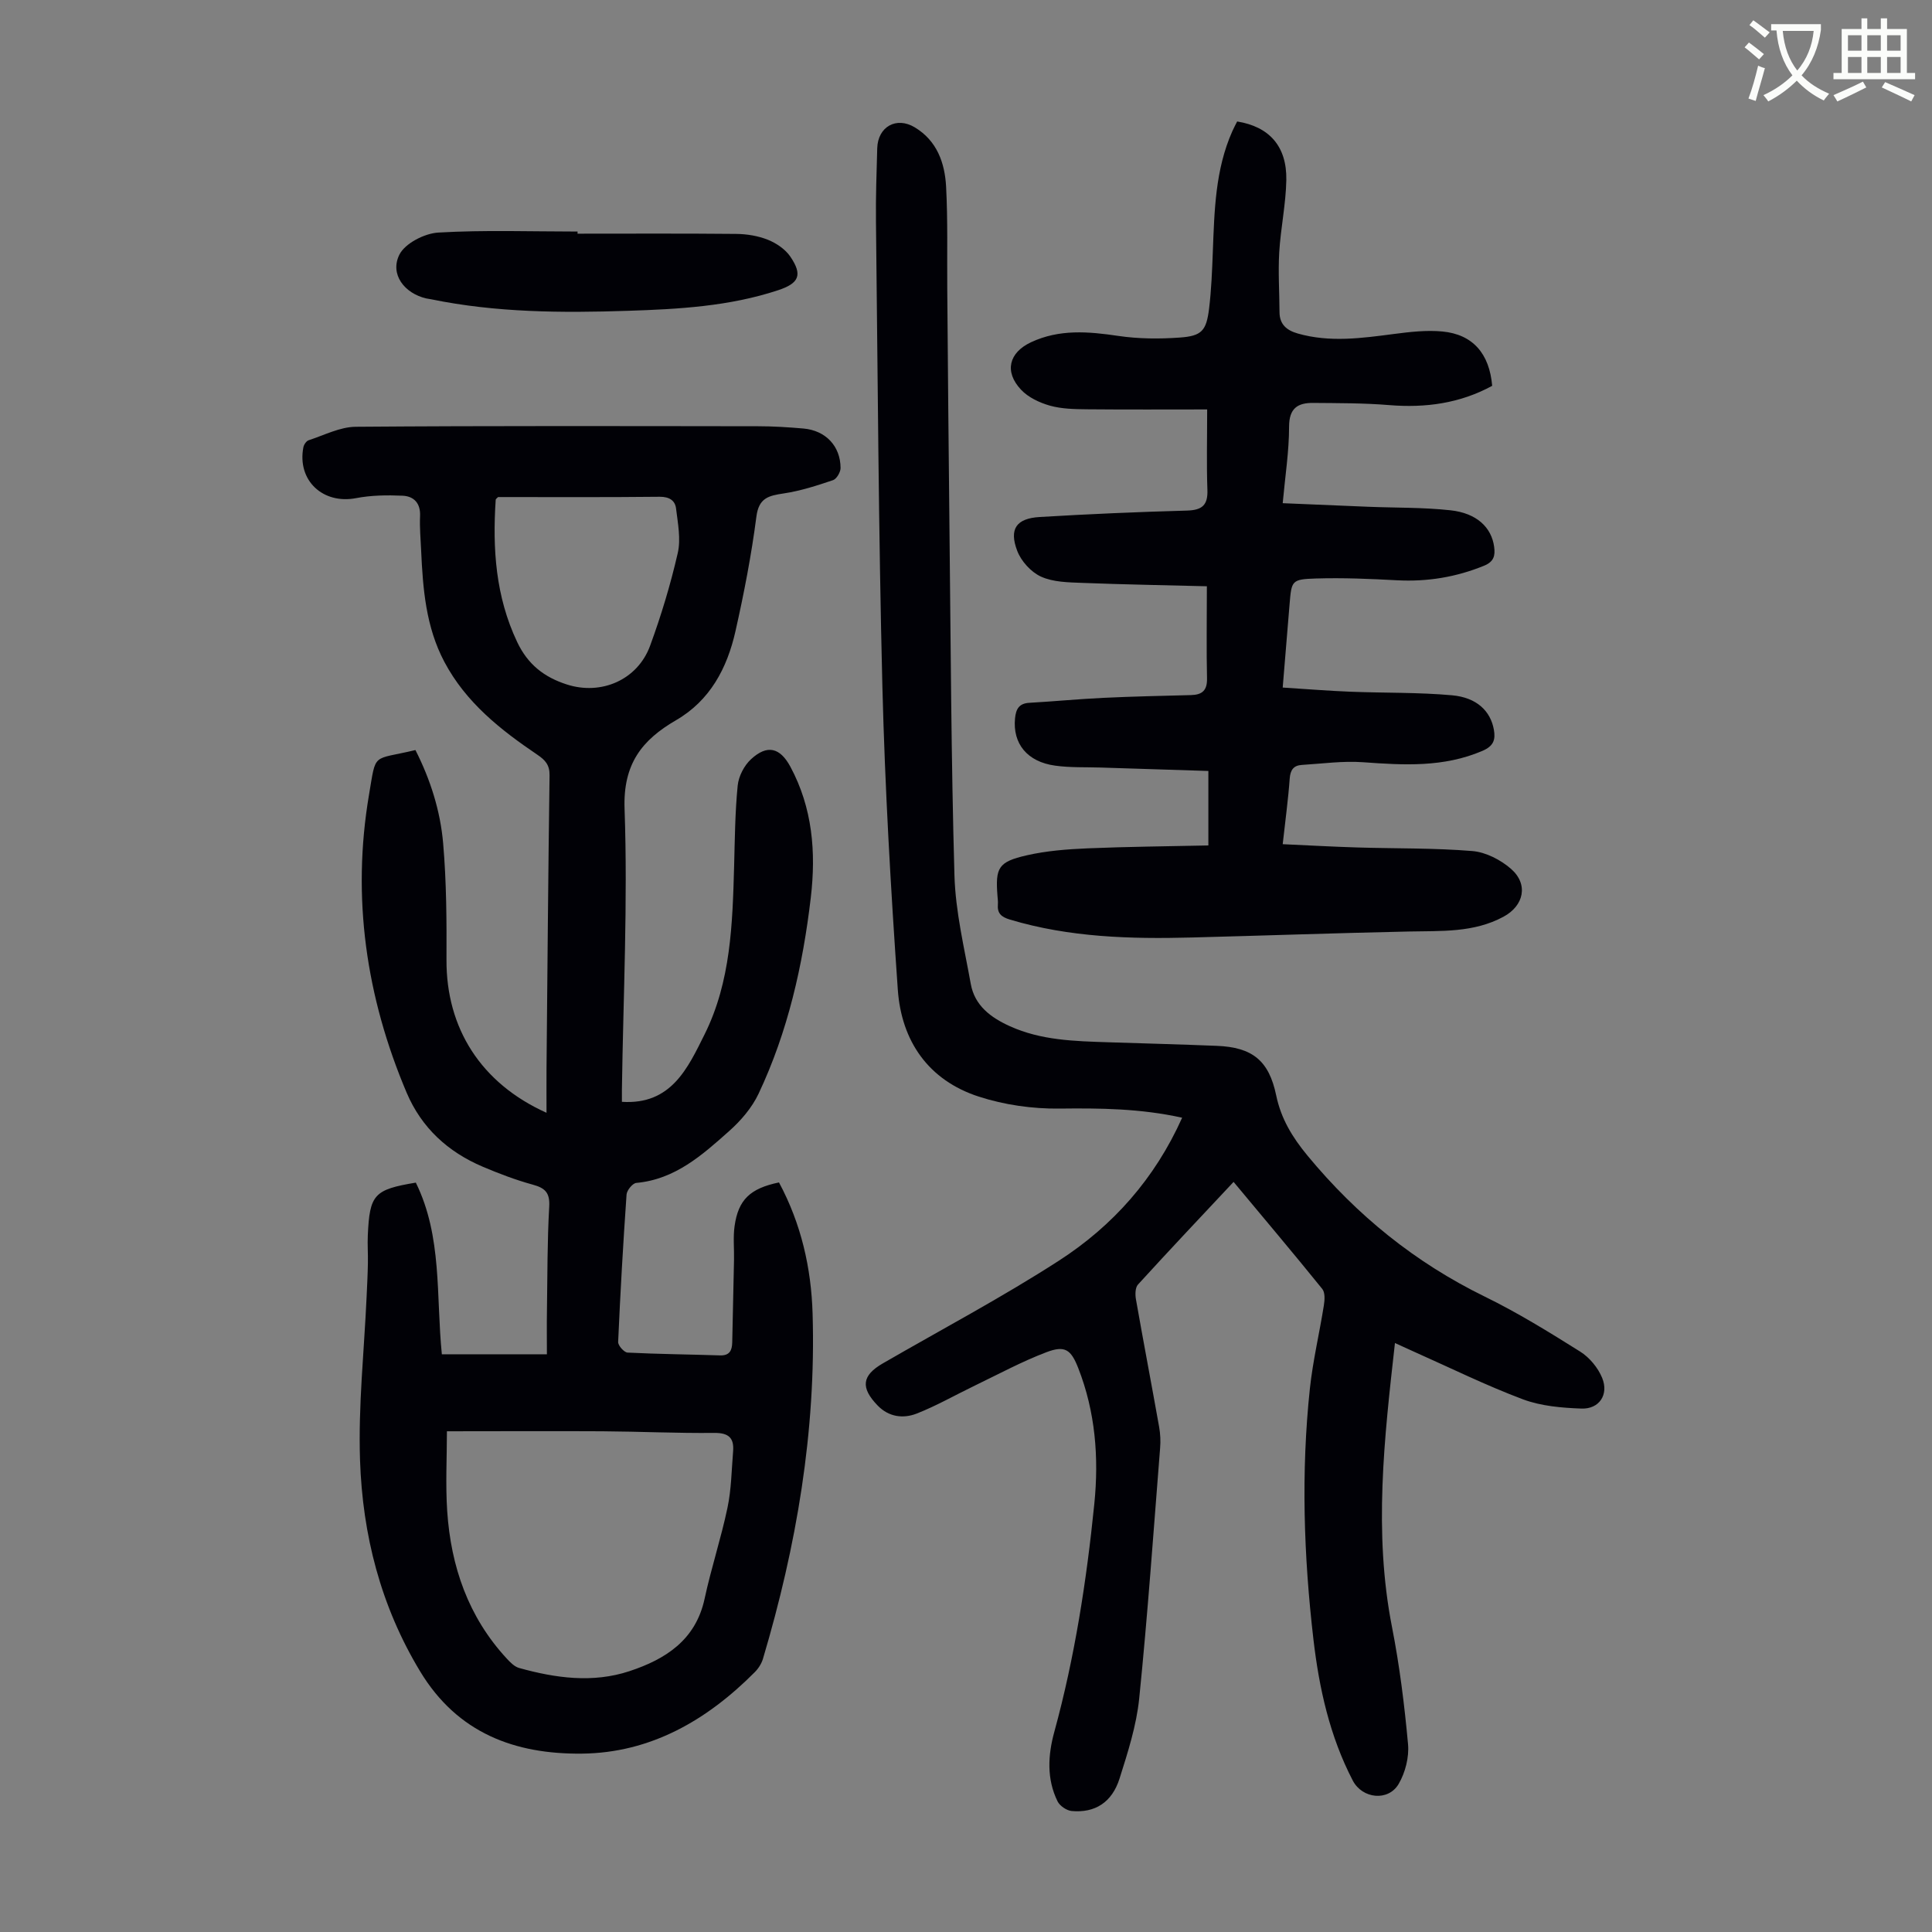 <svg enable-background="new 0 0 400 400" viewBox="0 0 400 400" xmlns="http://www.w3.org/2000/svg"><rect x="0" y="0" width="400" height="400" fill="#808080" stroke="none"/><path d="m362.1 8.8c1.1.8 2.1 1.6 3.1 2.4l-1 1.1c-1.3-1.1-2.3-2-3-2.5zm1.9 4.8c.5.2.9.4 1.4.5-.6 2.3-1.3 4.5-1.9 6.8l-1.5-.5c.8-2.1 1.4-4.3 2-6.8zm-1-9.4c1.3.9 2.4 1.8 3.4 2.5l-1 1.1c-1.4-1.2-2.4-2.1-3.2-2.6zm3.7 2.2v-1.4h10.3v1.2c-.5 3.6-1.8 6.8-4 9.4 1.5 1.6 3.4 2.8 5.7 3.8-.3.4-.7.8-1.1 1.4-2.3-1.1-4.1-2.5-5.6-4.1-1.6 1.6-3.6 3.1-5.9 4.3-.3-.5-.7-.9-1-1.3 2.4-1.1 4.4-2.5 6-4.1-1.9-2.5-3-5.6-3.3-9.3h-1.1zm8.8 0h-6.4c.3 3.3 1.3 6 3 8.2 2-2.3 3.1-5.1 3.4-8.2z" fill="#fbfcfa"/><path d="m385.3 3.8h1.3v2.2h2.8v-2.2h1.3v2.2h4.1v9.1h1.7v1.3h-16.9v-1.3h1.7v-9.1h4.1v-2.2zm.4 13.1.7 1.2c-1.8.9-3.8 1.9-6 2.9-.2-.4-.5-.8-.8-1.3 2.3-1 4.3-1.9 6.1-2.8zm-3.1-6.4h2.8v-3.2h-2.8zm0 4.6h2.8v-3.3h-2.8zm4-4.6h2.8v-3.2h-2.8zm0 4.6h2.8v-3.3h-2.8zm3.7 1.9c2.1.9 4.1 1.8 6.1 2.7l-.7 1.3c-2.2-1.1-4.2-2-6.1-2.9zm3.2-9.7h-2.8v3.2h2.8zm-2.8 7.8h2.8v-3.3h-2.8z" fill="#fbfcfa"/><g fill="#010106"><path d="m161.28 244.81c4.61 8.58 6.68 17.74 6.96 27.18.73 24.37-3.34 48.12-10.27 71.42-.3 1.02-.95 2.04-1.71 2.8-9.89 9.95-21.57 16.72-35.8 16.86-13.8.14-25.73-4.19-33.49-17.05-8.17-13.53-11.91-28.26-12.43-43.71-.38-11.24.85-22.53 1.36-33.8.11-2.34.23-4.69.27-7.03.04-1.9-.11-3.81-.02-5.71.38-8.48 1.29-9.48 9.94-10.92 5.51 11.17 4.17 23.47 5.39 35.54h21.75c0-3.12-.04-6.11.01-9.09.11-7.16.06-14.34.47-21.48.16-2.88-.84-3.85-3.4-4.55-3.54-.97-7.01-2.29-10.4-3.73-7.18-3.06-12.62-8.03-15.71-15.29-8.41-19.83-11.41-40.45-7.8-61.71 1.52-8.95.52-7.07 9.61-9.25 3.08 6.06 5.16 12.56 5.74 19.32.69 8 .73 16.06.69 24.1-.07 14.13 7.1 25.56 20.71 31.68 0-3.23-.02-6.16 0-9.1.19-20.26.35-40.52.63-60.78.03-2.14-.9-3.15-2.51-4.24-7.65-5.17-14.82-10.83-19.27-19.24-3.84-7.25-4.45-15.14-4.81-23.1-.1-2.35-.33-4.71-.22-7.05.13-2.71-1.29-4.15-3.64-4.25-3.19-.14-6.47-.1-9.59.5-6.88 1.33-12.25-3.65-10.93-10.52.1-.55.61-1.3 1.09-1.46 3.23-1.05 6.5-2.77 9.77-2.79 27.76-.22 55.52-.14 83.29-.11 3.13 0 6.26.2 9.38.47 4.58.4 7.67 3.62 7.69 8.17 0 .87-.82 2.27-1.56 2.52-3.34 1.13-6.74 2.23-10.21 2.75-3.1.47-5.16.89-5.66 4.82-1.03 7.97-2.57 15.9-4.34 23.75-1.72 7.6-5.24 14.29-12.29 18.38-7.09 4.11-10.99 9.08-10.66 18.35.68 19.33-.27 38.72-.55 58.08-.01.88 0 1.77 0 2.58 10.21.67 13.64-6.99 17.13-13.99 5.42-10.9 5.77-22.85 6.1-34.74.15-5.59.19-11.19.74-16.74.19-1.92 1.33-4.15 2.76-5.46 3.34-3.09 6-2.44 8.15 1.55 4.58 8.52 5.33 17.68 4.23 27.07-1.65 14.06-4.75 27.79-10.82 40.64-1.37 2.9-3.66 5.57-6.08 7.72-5.57 4.96-11.19 10.01-19.23 10.74-.77.07-1.96 1.53-2.02 2.42-.71 10.16-1.29 20.33-1.74 30.51-.03.74 1.24 2.17 1.96 2.2 6.37.32 12.74.37 19.12.58 2.01.07 2.5-1.04 2.54-2.69.13-5.7.26-11.39.37-17.09.05-2.34-.21-4.72.12-7.01.77-5.44 3.21-7.78 9.19-9.02zm-68.75 51.52c0 5.42-.31 11.01.06 16.55.77 11.45 4.36 21.89 12.31 30.49.73.79 1.61 1.7 2.59 1.97 7.54 2.1 15.25 3.16 22.82.66 7.42-2.45 13.72-6.4 15.57-15 1.36-6.33 3.41-12.51 4.74-18.85.8-3.8.84-7.76 1.16-11.65.23-2.8-.92-3.86-3.91-3.83-7.71.08-15.43-.29-23.15-.34-10.62-.06-21.23 0-32.19 0zm10.59-193.42c-.21.23-.48.39-.49.56-.67 10.14-.03 20 4.44 29.44 2.21 4.68 5.61 7.29 10.25 8.79 7.14 2.32 14.67-.92 17.27-7.99 2.3-6.27 4.24-12.7 5.73-19.2.67-2.9.02-6.16-.35-9.23-.2-1.67-1.41-2.44-3.37-2.43-11.17.12-22.34.06-33.48.06z"/><path d="m244.75 231.41c-8.64-1.91-16.96-1.99-25.39-1.89-5.58.07-11.42-.76-16.72-2.48-10.44-3.39-16.02-11.51-16.76-22.16-1.46-20.87-2.66-41.78-3.19-62.69-.8-32.11-.96-64.24-1.33-96.36-.06-5.03.12-10.07.26-15.11.12-4.5 3.97-6.65 7.78-4.35 4.6 2.77 6.21 7.35 6.48 12.26.37 7.03.18 14.09.24 21.13.14 16.33.26 32.67.45 49 .27 24.17.35 48.35 1.04 72.52.22 7.51 2.04 14.99 3.38 22.44.81 4.49 4.15 6.96 8.08 8.74 6.5 2.95 13.44 3.1 20.38 3.33 7.49.24 14.98.44 22.47.74 7.35.29 10.8 3.03 12.3 10.25 1.01 4.85 3.33 8.66 6.5 12.5 10.21 12.35 22.26 22.11 36.67 29.16 6.82 3.33 13.32 7.35 19.76 11.39 1.93 1.21 3.7 3.34 4.56 5.45 1.42 3.47-.62 6.49-4.3 6.35-4.06-.15-8.34-.51-12.09-1.91-7.62-2.86-14.96-6.48-22.42-9.8-1.3-.58-2.58-1.18-4.09-1.86-2.23 19.83-4.45 39.25-.61 58.81 1.57 8 2.58 16.14 3.32 24.26.24 2.69-.57 5.86-1.94 8.21-2.14 3.67-7.53 3.09-9.5-.69-4.77-9.17-6.97-19.11-8.15-29.25-2.01-17.27-2.58-34.61-.73-51.94.62-5.77 1.98-11.45 2.89-17.19.18-1.11.28-2.66-.33-3.41-5.97-7.39-12.11-14.65-18.36-22.16-6.73 7.18-13.33 14.16-19.8 21.26-.58.64-.59 2.09-.41 3.08 1.55 8.81 3.23 17.6 4.8 26.41.25 1.42.32 2.9.2 4.34-1.37 17.29-2.58 34.61-4.33 51.86-.57 5.6-2.35 11.14-4.06 16.55-1.56 4.97-5.1 7.19-9.92 6.75-1.05-.1-2.45-1.05-2.92-1.99-2.29-4.66-2-9.58-.67-14.42 4.24-15.48 6.67-31.28 8.28-47.21.96-9.57.22-19.01-3.33-28.08-1.5-3.82-2.72-4.76-6.59-3.29-5.09 1.93-9.92 4.55-14.84 6.92-4.01 1.93-7.9 4.17-12.03 5.79-2.78 1.08-5.76.72-8.07-1.67-3.58-3.7-3.28-6.21 1.06-8.72 12.19-7.05 24.66-13.65 36.48-21.28 11.15-7.2 19.85-16.97 25.5-29.59z"/><path d="m249.87 121.38c-8.47-.22-17.15-.36-25.84-.7-2.87-.11-5.99-.15-8.51-1.3-2.06-.94-4.11-3.2-4.92-5.35-1.72-4.52-.17-6.7 4.65-6.99 10.15-.61 20.32-1.05 30.49-1.33 3.14-.09 4.36-1.11 4.24-4.3-.19-5.22-.05-10.46-.05-16.64-8.19 0-16.55.05-24.9-.03-2.56-.03-5.21-.07-7.64-.75-2.16-.61-4.5-1.71-6-3.31-3.51-3.74-2.5-7.68 2.07-9.82 5.87-2.75 11.9-2.23 18.09-1.31 4.16.61 8.47.64 12.67.34 4.6-.32 5.54-1.4 6.11-6.01.47-3.88.62-7.8.77-11.71.33-8.5.49-17.02 4.04-25 .31-.7.68-1.38 1-2.02 6.64 1.07 10.29 5.12 10.18 12.09-.09 5.01-1.17 9.99-1.47 15.01-.24 4.11.04 8.25.06 12.38.01 2.56 1.51 3.77 3.78 4.42 6.65 1.9 13.29.96 19.96.09 3.3-.43 6.7-.82 9.98-.51 6.3.6 9.74 4.58 10.31 11.25-6.66 3.63-13.8 4.61-21.34 3.99-5.22-.43-10.48-.4-15.72-.45-3.19-.03-4.99 1.09-4.99 4.92 0 5.11-.81 10.22-1.32 15.84 6.11.26 11.89.51 17.67.74 5.69.23 11.42.11 17.07.73 5.44.59 8.5 3.55 9.04 7.58.24 1.82-.05 3.06-2.1 3.9-5.81 2.37-11.76 3.34-18.02 3.01-5.57-.3-11.17-.54-16.74-.37-5.1.16-5.09.42-5.5 5.37-.46 5.56-.92 11.12-1.42 17.21 4.89.31 9.42.68 13.96.86 7.04.28 14.1.11 21.1.74 5.16.47 7.97 3.29 8.66 7.12.37 2.09-.06 3.39-2.35 4.38-8.04 3.46-16.32 2.97-24.74 2.36-4.18-.3-8.44.3-12.66.56-1.69.1-2.39 1.01-2.52 2.83-.31 4.34-.91 8.66-1.45 13.58 5.33.24 10.4.53 15.48.68 7.93.24 15.89.09 23.79.74 2.78.23 5.84 1.81 7.99 3.68 3.66 3.19 2.69 7.64-1.55 9.92-6.2 3.35-12.94 2.91-19.65 3.06-14.98.32-29.95.85-44.93 1.24-12.67.33-25.27-.02-37.57-3.7-1.85-.55-2.69-1.31-2.53-3.19.05-.55-.04-1.12-.08-1.68-.46-5.88.14-7.09 6.03-8.44 4.1-.94 8.39-1.27 12.62-1.45 8.25-.35 16.51-.41 25.01-.6 0-5.24 0-9.99 0-15.42-7.45-.24-14.9-.47-22.34-.71-3.13-.1-6.28.04-9.37-.39-5.82-.79-8.83-4.58-8.32-9.8.19-1.89.81-3.09 2.95-3.21 5.13-.29 10.25-.79 15.38-1.03 6.03-.29 12.07-.41 18.11-.57 2.29-.06 3.37-.94 3.31-3.47-.14-6.04-.03-12.08-.03-19.06z"/><path d="m119.57 48.38c10.95 0 21.91-.06 32.86.05 2.2.02 4.52.4 6.55 1.21 1.75.7 3.61 1.96 4.65 3.49 2.58 3.8 1.82 5.52-2.54 6.96-10.1 3.34-20.61 3.92-31.1 4.26-13.64.45-27.28.38-40.74-2.39-.33-.07-.66-.1-.99-.17-4.53-1.05-7.58-5-5.58-9.05 1.16-2.35 5.2-4.42 8.06-4.59 9.59-.56 19.23-.21 28.84-.21-.01.14-.01.29-.01.44z"/></g></svg>